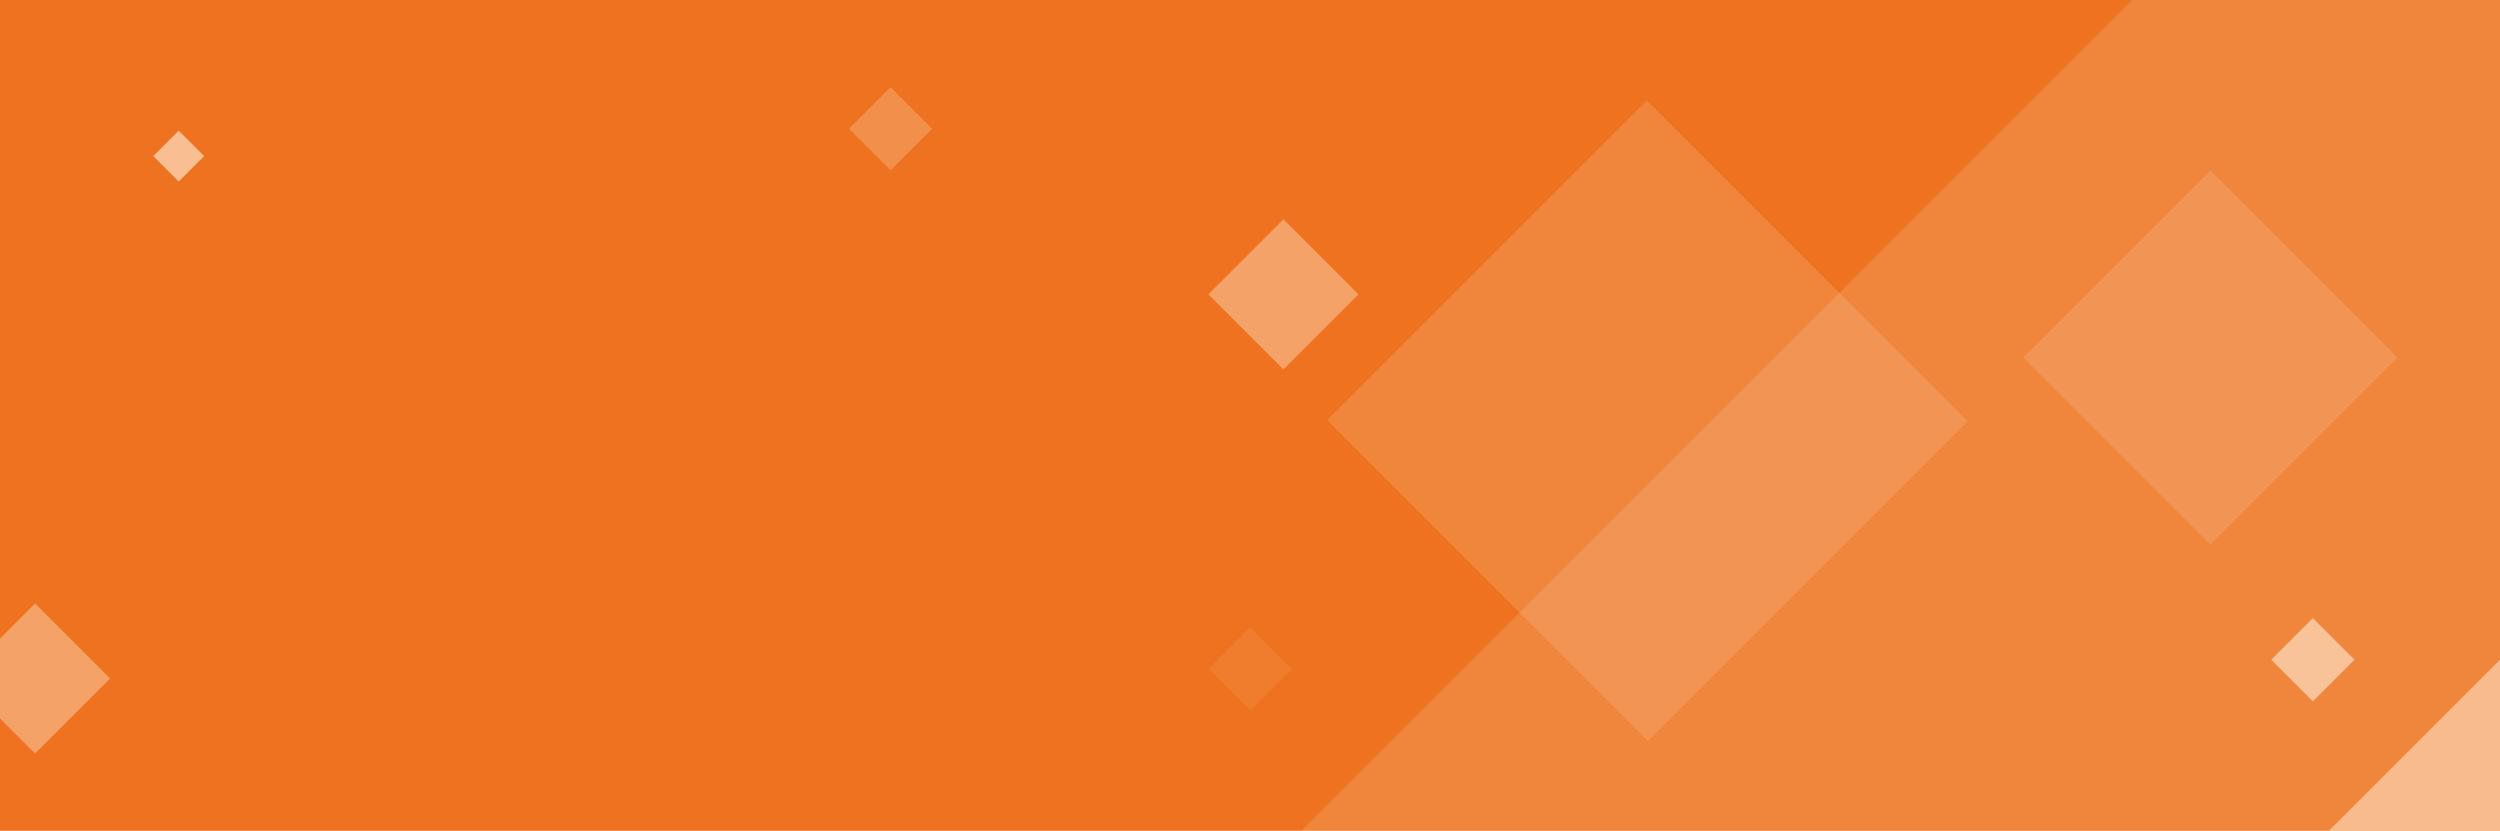 <svg viewBox="0 0 1640 545" height="545" width="1640" xmlns:xlink="http://www.w3.org/1999/xlink" xmlns="http://www.w3.org/2000/svg"><defs><clipPath id="a"><rect fill="#ee721f" transform="translate(0 100)" height="545" width="1640"></rect></clipPath></defs><g transform="translate(0 -100)"><rect fill="#ee721f" transform="translate(0 100)" height="545" width="1640"></rect><g clip-path="url(#a)"><rect opacity="0.2" fill="#fbd2b0" transform="translate(831.719 666.973) rotate(-45)" height="1049.566" width="1049.566"></rect><rect opacity="0.2" fill="#fbd2b0" transform="translate(870.672 375.59) rotate(-45)" height="297.552" width="296.552"></rect><rect opacity="0.5" fill="#fbd2b0" transform="translate(792.688 293.094) rotate(-45)" height="69.625" width="69.625"></rect><rect opacity="0.5" fill="#fbd2b0" transform="translate(-26.232 545.094) rotate(-45)" height="69.625" width="69.625"></rect><rect opacity="0.2" fill="#fbd2b0" transform="translate(1327.229 334.555) rotate(-45)" height="173.625" width="173.625"></rect><rect opacity="0.7" fill="#fbd2b0" transform="translate(1517.228 655.555) rotate(-45)" height="173.625" width="173.625"></rect><rect opacity="0.8" fill="#fbd2b0" transform="translate(1489.916 532.784) rotate(-45)" height="38.625" width="38.625"></rect><rect opacity="0.1" fill="#fbd2b0" transform="translate(792.688 538.784) rotate(-45)" height="38.625" width="38.625"></rect><rect opacity="0.8" fill="#fbd2b0" transform="translate(100.523 202.39) rotate(-45)" height="23.625" width="23.625"></rect><rect opacity="0.3" fill="#fbd2b0" transform="translate(556.916 184.471) rotate(-45)" height="38.625" width="38.625"></rect></g></g></svg>